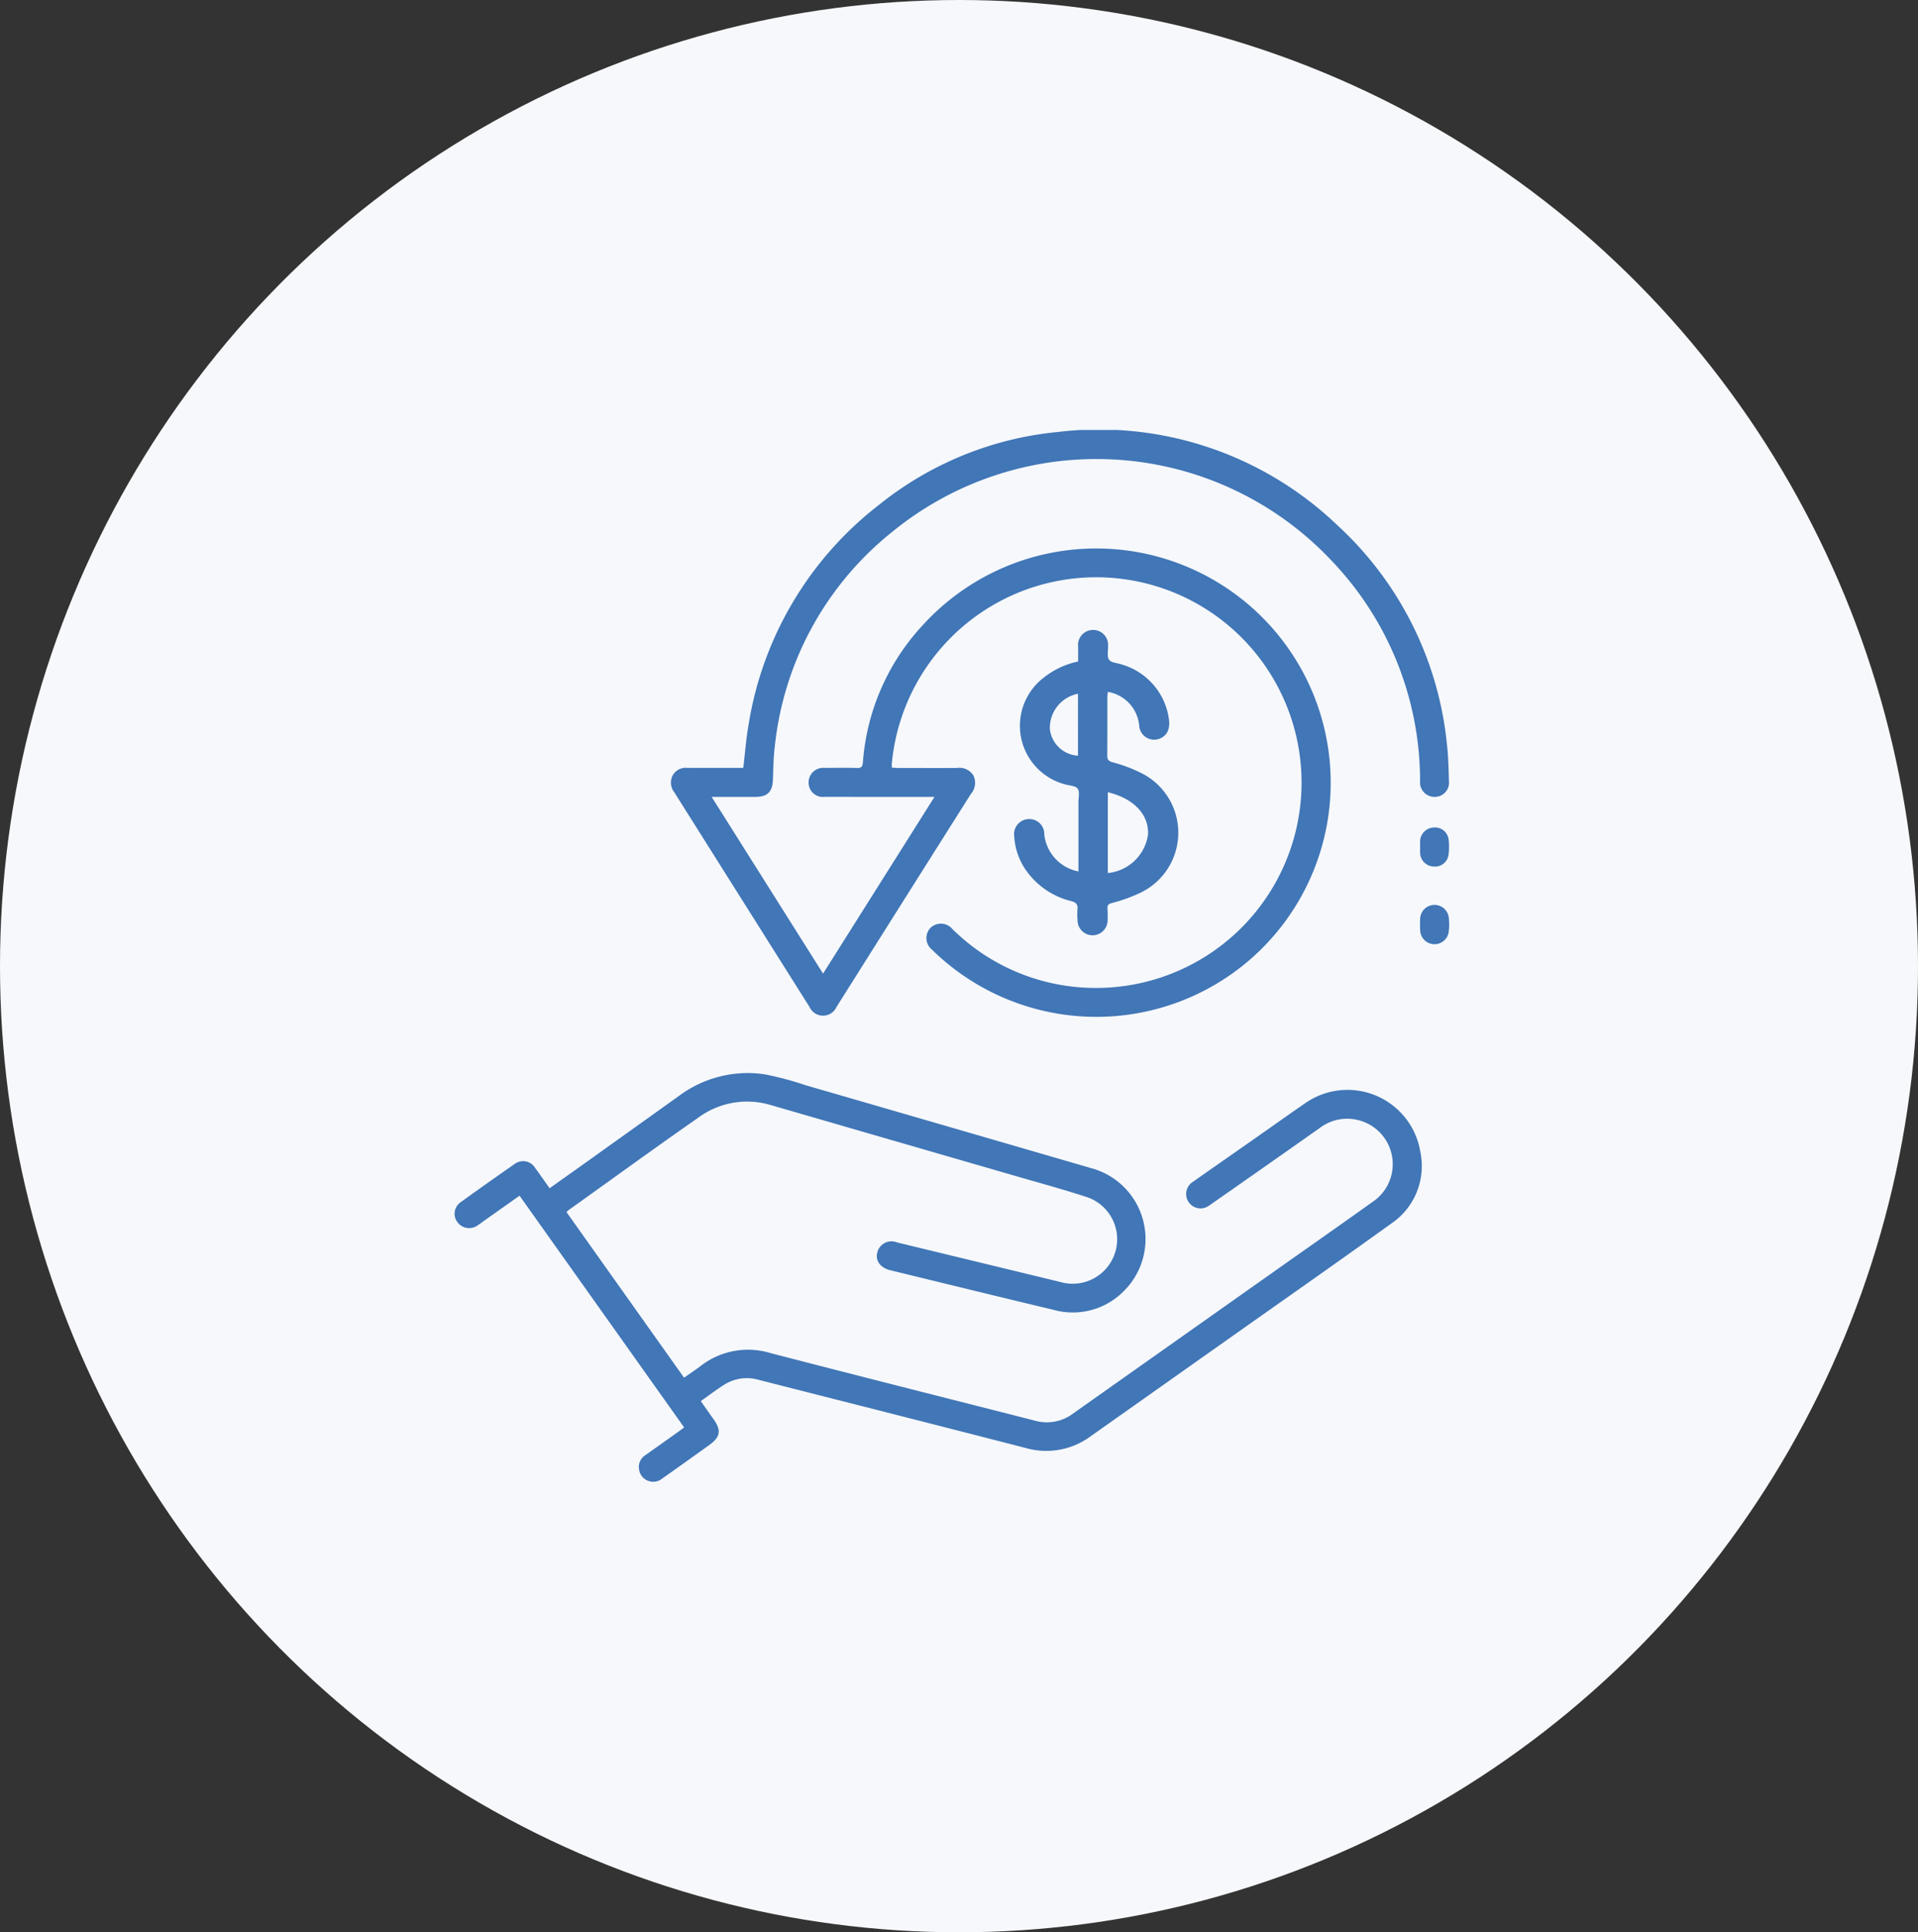 <?xml version="1.0" encoding="UTF-8"?>
<svg xmlns="http://www.w3.org/2000/svg" xmlns:xlink="http://www.w3.org/1999/xlink" width="136" height="137" viewBox="0 0 136 137">
  <rect x="0" y="0" width="136" height="137" fill="#333333" stroke="none"/>
  <defs>
    <clipPath id="clip-path">
      <rect id="Rectangle_133" data-name="Rectangle 133" width="70.518" height="74.565" fill="#4176b7"></rect>
    </clipPath>
  </defs>
  <g id="Group_208" data-name="Group 208" transform="translate(-95 -50)">
    <ellipse id="Ellipse_2" data-name="Ellipse 2" cx="68" cy="68.5" rx="68" ry="68.5" transform="translate(95 50)" fill="#f6f8fb"></ellipse>
    <g id="Group_133" data-name="Group 133" transform="translate(127.24 80.484)">
      <g id="Group_133-2" data-name="Group 133" clip-path="url(#clip-path)">
        <path id="Path_277" data-name="Path 277" d="M86.858,26.016l7.9,12.53,7.9-12.529h-.513q-3.641,0-7.281-.005a1.009,1.009,0,0,1-1.131-1.026,1.034,1.034,0,0,1,1.146-1.025c.764-.006,1.529-.016,2.293.006.3.009.386-.1.41-.387a16,16,0,0,1,4.209-9.7,16.634,16.634,0,0,1,26.9,3.119,16.6,16.6,0,0,1-4.2,21,16.643,16.643,0,0,1-22.025-1.166,1.052,1.052,0,0,1-.085-1.537,1.064,1.064,0,0,1,1.54.081,14.447,14.447,0,0,0,10.712,4.175,14.558,14.558,0,1,0-15-15.895c-.007.078,0,.158,0,.284.154.009.309.025.464.025,1.381,0,2.762.008,4.143,0a1.174,1.174,0,0,1,1.177.529,1.2,1.2,0,0,1-.177,1.313q-4.77,7.545-9.527,15.1a1.049,1.049,0,0,1-1.908.014Q89,33.295,84.2,25.675a1.1,1.1,0,0,1-.109-1.176,1.063,1.063,0,0,1,1.046-.541c1.167,0,2.333,0,3.5,0H89.1c.126-1.046.2-2.048.372-3.033A24.6,24.6,0,0,1,98.78,5.266,23.863,23.863,0,0,1,111.386.146a24.429,24.429,0,0,1,19.84,6.61A24.367,24.367,0,0,1,138.99,22.23c.1.877.124,1.765.146,2.649a1.009,1.009,0,0,1-1.024,1.136,1.028,1.028,0,0,1-1.021-1.142A22.6,22.6,0,0,0,130.8,9.252,22.885,22.885,0,0,0,99.684,7.208a22.456,22.456,0,0,0-8.352,15.261c-.093.77-.1,1.551-.13,2.328-.028.855-.383,1.217-1.241,1.218-1,0-2,0-3.1,0" transform="translate(-68.637 0)" fill="#4176b7"></path>
        <path id="Path_278" data-name="Path 278" d="M7.926,259.588l8.34,11.747c.4-.285.791-.542,1.161-.82a5.467,5.467,0,0,1,4.935-.935c6.274,1.631,12.562,3.212,18.843,4.817a3.088,3.088,0,0,0,2.663-.536l14.22-10.045c2.332-1.647,4.671-3.284,6.994-4.943a3.218,3.218,0,0,0-1.152-5.833,3.21,3.21,0,0,0-2.62.612q-3.78,2.664-7.572,5.31c-.077.054-.153.109-.232.16a1.02,1.02,0,1,1-1.151-1.681c1.49-1.049,2.987-2.09,4.48-3.135,1.142-.8,2.276-1.61,3.425-2.4a5.235,5.235,0,0,1,8.217,3.443,4.915,4.915,0,0,1-2.056,5.049c-3.938,2.834-7.916,5.613-11.878,8.413q-4.712,3.33-9.425,6.66a5.294,5.294,0,0,1-4.611.852c-6.342-1.636-12.692-3.242-19.039-4.86a2.992,2.992,0,0,0-2.424.413c-.53.337-1.03.721-1.592,1.118.306.435.6.858.9,1.278.571.8.492,1.27-.315,1.847-1.1.787-2.2,1.581-3.308,2.356a1.011,1.011,0,0,1-1.651-.615.988.988,0,0,1,.454-1.04q1.2-.849,2.392-1.7c.107-.076.211-.158.347-.261L4.6,258.43l-2.574,1.821c-.153.108-.3.228-.46.324a1.029,1.029,0,0,1-1.389-.292.994.994,0,0,1,.218-1.37q1.938-1.4,3.906-2.764a.994.994,0,0,1,1.41.322c.339.461.666.932,1.02,1.431.882-.627,1.733-1.229,2.581-1.835q3.289-2.348,6.576-4.7a8.157,8.157,0,0,1,6.08-1.544,22.192,22.192,0,0,1,2.908.773q10.131,2.935,20.258,5.882a5.2,5.2,0,0,1,2.238,8.788,5.062,5.062,0,0,1-4.884,1.263c-3.87-.924-7.734-1.873-11.6-2.814-.71-.173-1.072-.678-.92-1.263a1.033,1.033,0,0,1,1.394-.71q5.78,1.4,11.56,2.8a3.155,3.155,0,0,0,1.924-6.008c-1.745-.566-3.516-1.049-5.279-1.56Q30.984,254.488,22.4,252a5.826,5.826,0,0,0-5.129.9c-3.068,2.138-6.093,4.337-9.136,6.511-.064.045-.121.1-.206.171" transform="translate(0 -204.139)" fill="#4176b7"></path>
        <path id="Path_279" data-name="Path 279" d="M221.9,94.792c0-1.667,0-3.3,0-4.936,0-.321.1-.726-.055-.938s-.57-.211-.873-.3a4.294,4.294,0,0,1-1.512-7.589,5.821,5.821,0,0,1,2.416-1.127V78.837A1.066,1.066,0,1,1,224,78.8c.009.334-.092.753.072.978s.595.222.9.336a4.694,4.694,0,0,1,3.333,3.816c.117.741-.118,1.237-.651,1.442a1.061,1.061,0,0,1-1.445-.9,2.674,2.674,0,0,0-2.223-2.417,3.291,3.291,0,0,0-.036.341c0,1.394,0,2.788-.007,4.182,0,.271.075.374.353.462a10.535,10.535,0,0,1,2.13.808,4.718,4.718,0,0,1-.034,8.4,10.872,10.872,0,0,1-2.136.782c-.226.071-.311.141-.3.37a7.577,7.577,0,0,1,.01.844,1.065,1.065,0,0,1-2.13.009,4.537,4.537,0,0,1-.006-.763c.039-.356-.087-.506-.444-.6a5.512,5.512,0,0,1-3.191-2.165,4.648,4.648,0,0,1-.847-2.394,1.073,1.073,0,0,1,1-1.257,1.059,1.059,0,0,1,1.128,1.093,3,3,0,0,0,2.416,2.617m2.089-5.626V94.9a3.193,3.193,0,0,0,2.849-2.706c.085-1.421-.99-2.577-2.849-3.026m-2.114-6.98a2.463,2.463,0,0,0-1.995,2.5,2.124,2.124,0,0,0,1.995,1.892Z" transform="translate(-177.669 -63.485)" fill="#4176b7"></path>
        <path id="Path_280" data-name="Path 280" d="M376.964,185.939a4.114,4.114,0,0,1-.049.535,1.018,1.018,0,0,1-2-.1,6.853,6.853,0,0,1-.011-.883,1.02,1.02,0,0,1,2.035-.1c.021.158.016.32.026.545" transform="translate(-306.446 -150.798)" fill="#4176b7"></path>
        <path id="Path_281" data-name="Path 281" d="M374.928,155.7c0-.134-.008-.268,0-.4a1,1,0,0,1,.958-.952.972.972,0,0,1,1.06.832,4.534,4.534,0,0,1,0,1.079.967.967,0,0,1-1.038.856.994.994,0,0,1-.978-.932c-.014-.16,0-.321,0-.482h0" transform="translate(-306.471 -126.161)" fill="#4176b7"></path>
      </g>
    </g>
  </g>
</svg>
